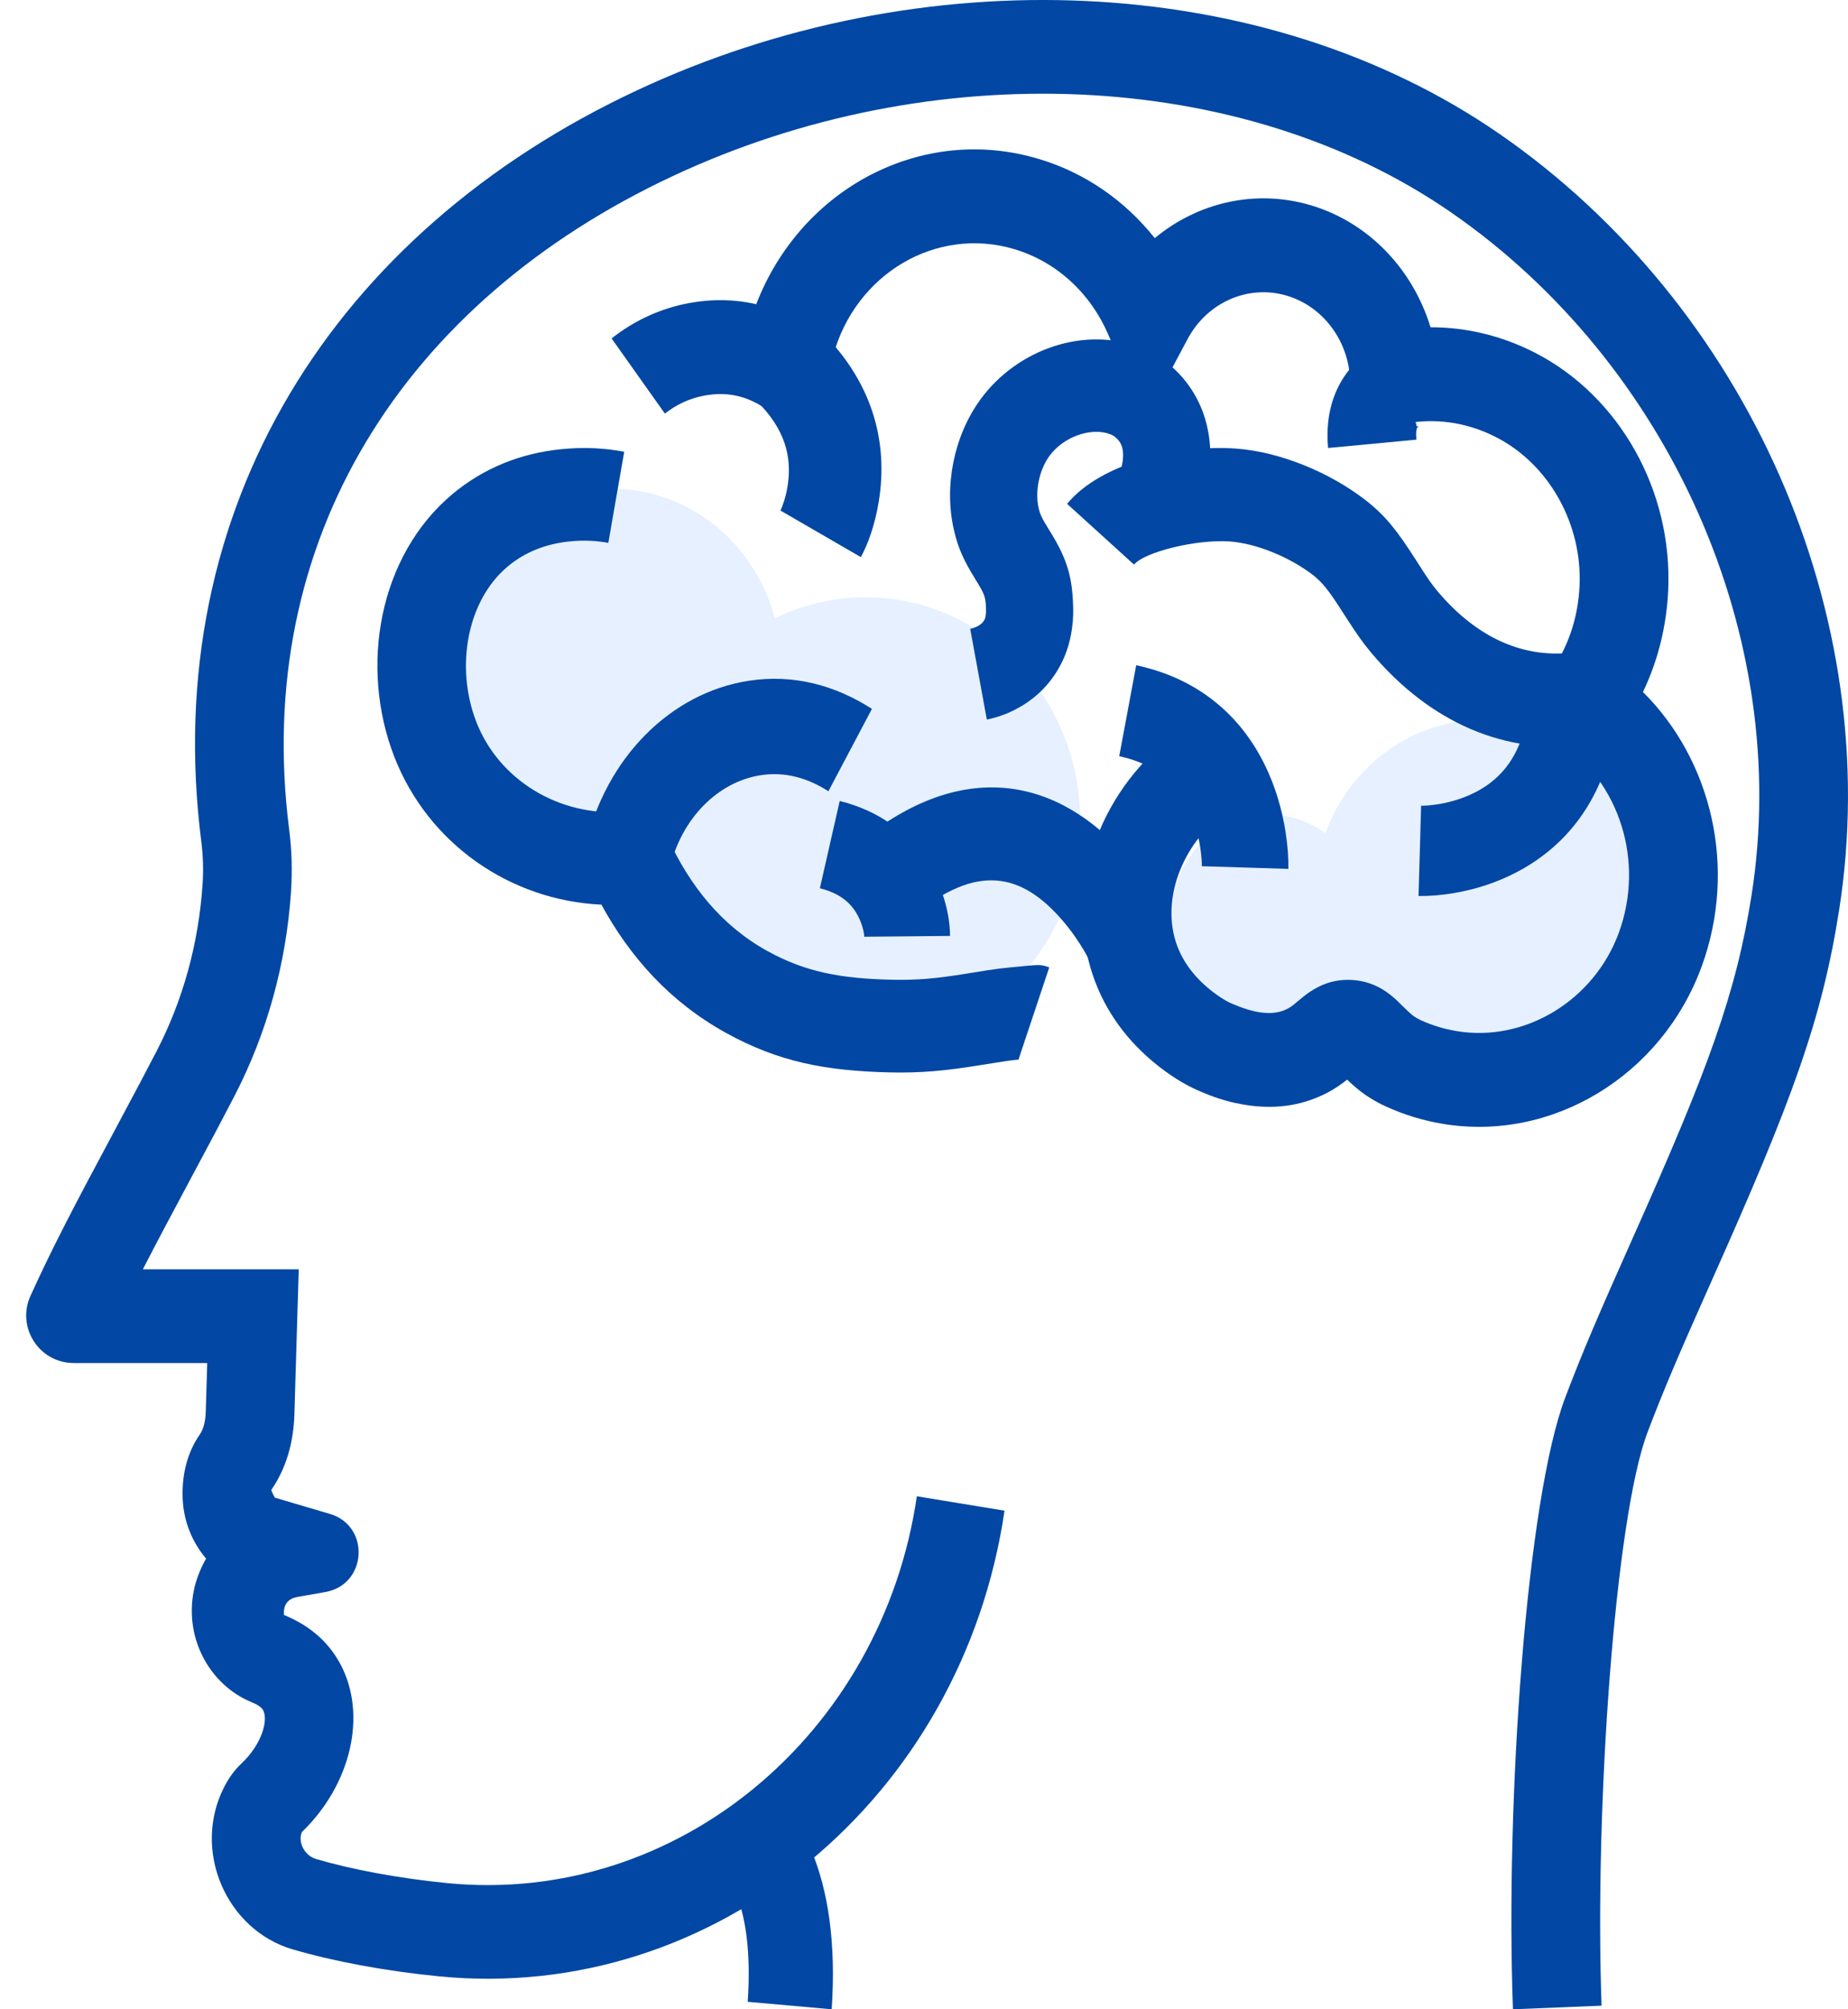 <?xml version="1.0" encoding="UTF-8"?>
<svg xmlns="http://www.w3.org/2000/svg" width="23" height="25" viewBox="0 0 23 25" fill="none">
  <path fill-rule="evenodd" clip-rule="evenodd" d="M9.643 7.692C9.985 7.526 10.368 7.432 10.771 7.432C12.247 7.432 13.444 8.68 13.444 10.22C13.444 11.759 12.247 13.007 10.771 13.007C9.357 13.007 8.2 11.862 8.105 10.413C7.947 10.452 7.782 10.473 7.612 10.473C6.45 10.473 5.507 9.49 5.507 8.277C5.507 7.064 6.45 6.081 7.612 6.081C8.581 6.081 9.397 6.763 9.643 7.692Z" fill="#0064FF" fill-opacity="0.1"></path>
  <path fill-rule="evenodd" clip-rule="evenodd" d="M16.663 12.285C16.442 12.522 16.133 12.669 15.792 12.669C15.121 12.669 14.577 12.102 14.577 11.402C14.577 10.702 15.121 10.135 15.792 10.135C16.054 10.135 16.297 10.222 16.495 10.369C16.797 9.541 17.565 8.953 18.465 8.953C19.627 8.953 20.57 9.936 20.57 11.149C20.57 12.361 19.627 13.345 18.465 13.345C17.701 13.345 17.032 12.92 16.663 12.285Z" fill="#0064FF" fill-opacity="0.1"></path>
  <path d="M4.231 20.695C4.071 20.402 3.824 20.212 3.534 20.094C3.523 19.952 3.599 19.888 3.7 19.87L4.05 19.808C4.57 19.717 4.612 18.986 4.105 18.836L3.42 18.634C3.374 18.548 3.377 18.537 3.377 18.537C3.563 18.269 3.654 17.944 3.664 17.597L3.7 16.394L3.718 15.793H1.778C1.932 15.493 2.121 15.136 2.383 14.647C2.657 14.136 2.775 13.913 2.92 13.633C3.322 12.855 3.56 11.994 3.621 11.108C3.64 10.826 3.631 10.57 3.599 10.322C3.14 6.724 5.023 3.757 8.375 2.19C11.578 0.691 15.446 0.833 18.063 2.645C20.772 4.52 22.306 7.919 21.8 11.136C21.608 12.359 21.262 13.296 20.339 15.363C19.893 16.362 19.694 16.826 19.481 17.388C18.999 18.657 18.735 22.408 18.83 25L19.933 24.955C19.844 22.521 20.099 18.891 20.505 17.821C20.707 17.288 20.9 16.839 21.309 15.922C22.303 13.697 22.674 12.692 22.889 11.327C23.469 7.64 21.732 3.791 18.668 1.67C15.72 -0.371 11.457 -0.527 7.928 1.124C4.157 2.887 1.976 6.324 2.506 10.477C2.527 10.649 2.534 10.825 2.521 11.006C2.471 11.744 2.277 12.443 1.951 13.075C1.81 13.348 1.693 13.567 1.427 14.065C0.876 15.092 0.639 15.554 0.379 16.124C0.202 16.515 0.488 16.959 0.917 16.959H2.579L2.561 17.561C2.558 17.687 2.53 17.785 2.488 17.846C2.337 18.063 2.259 18.339 2.274 18.657C2.288 18.937 2.395 19.193 2.565 19.392C2.505 19.497 2.457 19.612 2.425 19.734C2.272 20.35 2.596 20.962 3.138 21.182C3.212 21.212 3.258 21.247 3.274 21.277C3.34 21.398 3.264 21.697 3.007 21.94C2.918 22.023 2.847 22.123 2.79 22.234C2.384 23.03 2.821 24.014 3.641 24.254C4.146 24.402 4.79 24.524 5.464 24.59C8.903 24.929 11.979 22.364 12.502 18.796L11.411 18.617C10.977 21.58 8.421 23.711 5.566 23.43C4.956 23.37 4.376 23.26 3.936 23.131C3.783 23.086 3.703 22.911 3.759 22.793C4.363 22.211 4.58 21.336 4.231 20.695Z" fill="#0147A3"></path>
  <path d="M9.07 23.375C9.07 23.375 9.105 23.426 9.154 23.541C9.281 23.846 9.348 24.291 9.306 24.907L10.351 25C10.407 24.18 10.308 23.525 10.099 23.026C9.985 22.755 9.858 22.572 9.75 22.466L9.07 23.375Z" fill="#0147A3"></path>
  <path d="M10.714 6.932C10.798 6.778 10.888 6.542 10.937 6.24C11.059 5.497 10.855 4.744 10.21 4.115L9.416 4.989C9.767 5.331 9.862 5.682 9.802 6.051C9.777 6.2 9.735 6.31 9.713 6.352L10.714 6.932Z" fill="#0147A3"></path>
  <path d="M16.884 13.539C16.992 13.629 17.11 13.704 17.247 13.766C17.468 13.867 17.702 13.94 17.945 13.981C19.312 14.215 20.682 13.387 21.18 12.022C21.624 10.802 21.306 9.463 20.448 8.61C20.633 8.224 20.741 7.798 20.762 7.347C20.819 6.108 20.158 4.929 19.103 4.388C18.688 4.176 18.247 4.071 17.804 4.072C17.585 3.353 17.04 2.773 16.321 2.556C15.629 2.348 14.908 2.518 14.372 2.963C14.002 2.497 13.505 2.15 12.93 1.978C11.478 1.541 9.969 2.341 9.412 3.785C9.148 3.724 8.871 3.717 8.581 3.77C8.229 3.834 7.896 3.986 7.612 4.211L8.275 5.146C8.419 5.032 8.589 4.954 8.768 4.922C9.041 4.872 9.272 4.922 9.494 5.062L10.191 5.503L10.322 4.654C10.335 4.569 10.349 4.498 10.367 4.432C10.644 3.405 11.656 2.809 12.628 3.101C13.155 3.26 13.576 3.652 13.797 4.171L14.244 5.225L14.781 4.218C15.025 3.761 15.536 3.535 16.019 3.68C16.47 3.816 16.783 4.24 16.804 4.728L16.833 5.401L17.458 5.275C17.851 5.197 18.249 5.249 18.621 5.44C19.278 5.776 19.694 6.519 19.659 7.29C19.64 7.702 19.508 8.075 19.279 8.391L18.915 8.895L19.42 9.237C20.157 9.736 20.471 10.717 20.149 11.602C19.84 12.45 18.974 12.974 18.122 12.828C17.969 12.802 17.822 12.757 17.684 12.694C17.636 12.672 17.599 12.648 17.563 12.618C17.531 12.592 17.396 12.457 17.372 12.435C17.218 12.295 17.052 12.21 16.839 12.194C16.613 12.178 16.429 12.246 16.256 12.374C16.216 12.404 16.104 12.499 16.085 12.513C16.055 12.535 16.029 12.55 15.998 12.564C15.817 12.642 15.597 12.602 15.326 12.485C15.267 12.46 15.151 12.392 15.028 12.287C14.835 12.123 14.694 11.925 14.626 11.693C14.467 11.148 14.726 10.472 15.291 10.069L14.673 9.1C13.72 9.78 13.262 10.979 13.571 12.037C13.71 12.515 13.984 12.899 14.337 13.199C14.551 13.38 14.756 13.501 14.907 13.566C15.1 13.65 15.252 13.703 15.458 13.74C15.784 13.799 16.108 13.779 16.416 13.645C16.529 13.597 16.626 13.539 16.72 13.469C16.733 13.459 16.749 13.447 16.766 13.433C16.807 13.472 16.852 13.513 16.884 13.539Z" fill="#0147A3"></path>
  <path d="M16.035 10.811C16.035 10.805 16.035 10.805 16.035 10.797C16.037 10.684 16.028 10.532 16 10.352C15.956 10.07 15.874 9.789 15.744 9.522C15.435 8.89 14.902 8.44 14.141 8.277L13.93 9.409C14.362 9.501 14.627 9.725 14.79 10.057C14.863 10.208 14.911 10.374 14.938 10.542C14.954 10.648 14.959 10.731 14.958 10.778C14.958 10.777 15.317 10.788 16.035 10.811Z" fill="#0147A3"></path>
  <path d="M17.655 11.148C17.66 11.148 17.66 11.148 17.668 11.148C17.776 11.15 17.922 11.141 18.095 11.112C18.365 11.066 18.635 10.981 18.891 10.844C19.497 10.522 19.929 9.967 20.085 9.173L19 8.953C18.911 9.404 18.696 9.68 18.378 9.849C18.233 9.926 18.074 9.976 17.913 10.004C17.811 10.021 17.731 10.026 17.687 10.025C17.687 10.025 17.677 10.399 17.655 11.148Z" fill="#0147A3"></path>
  <path d="M19.613 8.114C18.975 8.205 18.383 7.94 17.891 7.356C17.827 7.28 17.768 7.196 17.678 7.055C17.652 7.015 17.652 7.015 17.625 6.972C17.39 6.604 17.245 6.418 16.998 6.225C16.546 5.874 15.923 5.619 15.378 5.581C14.65 5.53 13.69 5.769 13.281 6.269L14.114 7.025C14.243 6.868 14.888 6.708 15.305 6.737C15.633 6.76 16.056 6.933 16.344 7.157C16.46 7.248 16.544 7.355 16.712 7.619C16.739 7.661 16.739 7.661 16.767 7.704C16.882 7.883 16.965 8.002 17.069 8.125C17.792 8.984 18.739 9.408 19.76 9.262L19.613 8.114Z" fill="#0147A3"></path>
  <path d="M14.817 6.555C15.094 6.106 15.149 5.493 14.924 5.016C14.775 4.699 14.512 4.449 14.198 4.326C13.506 4.054 12.66 4.34 12.201 4.972C11.872 5.425 11.746 6.049 11.873 6.597C11.926 6.827 12 6.981 12.135 7.2L12.159 7.24C12.246 7.38 12.264 7.426 12.27 7.531C12.275 7.639 12.269 7.686 12.246 7.723C12.215 7.773 12.145 7.81 12.075 7.824L12.282 8.953C12.397 8.929 12.517 8.891 12.646 8.823C12.848 8.717 13.025 8.563 13.156 8.35C13.258 8.184 13.317 8.005 13.342 7.819C13.359 7.696 13.36 7.6 13.353 7.469C13.336 7.123 13.25 6.905 13.068 6.61L13.043 6.57C12.969 6.451 12.944 6.399 12.927 6.323C12.879 6.116 12.932 5.851 13.061 5.673C13.238 5.43 13.587 5.312 13.821 5.404C13.877 5.426 13.927 5.474 13.953 5.53C13.998 5.626 13.982 5.807 13.908 5.926L14.817 6.555Z" fill="#0147A3"></path>
  <path d="M17.35 4.223C17.22 4.258 17.064 4.333 16.913 4.472C16.633 4.728 16.486 5.108 16.529 5.574L17.629 5.47C17.618 5.357 17.631 5.323 17.653 5.304C17.657 5.299 17.659 5.299 17.633 5.306L17.35 4.223Z" fill="#0147A3"></path>
  <path d="M9.031 12.849C9.695 13.217 10.284 13.323 11.066 13.343C11.461 13.352 11.764 13.324 12.198 13.253C12.561 13.195 12.562 13.195 12.676 13.184L13.059 12.036C12.936 11.993 12.936 12.004 12.582 12.036C12.493 12.044 12.404 12.055 12.299 12.071C12.258 12.077 12.217 12.084 12.163 12.093C12.097 12.104 12.097 12.104 12.03 12.114C11.654 12.175 11.41 12.198 11.091 12.19C10.467 12.175 10.023 12.095 9.547 11.831C8.971 11.511 8.581 11.012 8.311 10.425L8.147 10.07L7.773 10.1C6.957 10.165 6.209 9.703 5.929 8.984C5.663 8.301 5.812 7.474 6.317 7.05C6.537 6.865 6.798 6.767 7.085 6.737C7.277 6.717 7.437 6.729 7.571 6.755L7.769 5.621C7.542 5.578 7.285 5.558 6.976 5.59C6.49 5.64 6.028 5.815 5.627 6.151C4.717 6.916 4.469 8.291 4.909 9.42C5.329 10.495 6.346 11.203 7.485 11.256C7.84 11.904 8.331 12.461 9.031 12.849Z" fill="#0147A3"></path>
  <path d="M14.578 11.505C14.48 11.287 14.304 10.985 14.041 10.68C13.168 9.666 11.977 9.428 10.69 10.483L11.37 11.391C12.157 10.745 12.709 10.855 13.224 11.453C13.328 11.574 13.42 11.705 13.497 11.837C13.541 11.913 13.57 11.969 13.58 11.993L14.578 11.505Z" fill="#0147A3"></path>
  <path d="M11.824 11.645C11.822 11.399 11.754 11.077 11.552 10.75C11.318 10.368 10.949 10.09 10.451 9.966L10.204 11.052C10.43 11.108 10.566 11.212 10.654 11.353C10.729 11.475 10.755 11.602 10.756 11.655L11.824 11.645Z" fill="#0147A3"></path>
  <path d="M8.334 10.811C8.477 10.188 8.932 9.727 9.469 9.645C9.767 9.6 10.047 9.676 10.31 9.845L10.852 8.82C10.395 8.527 9.878 8.385 9.321 8.47C8.343 8.619 7.538 9.435 7.289 10.521L8.334 10.811Z" fill="#0147A3"></path>
</svg>
